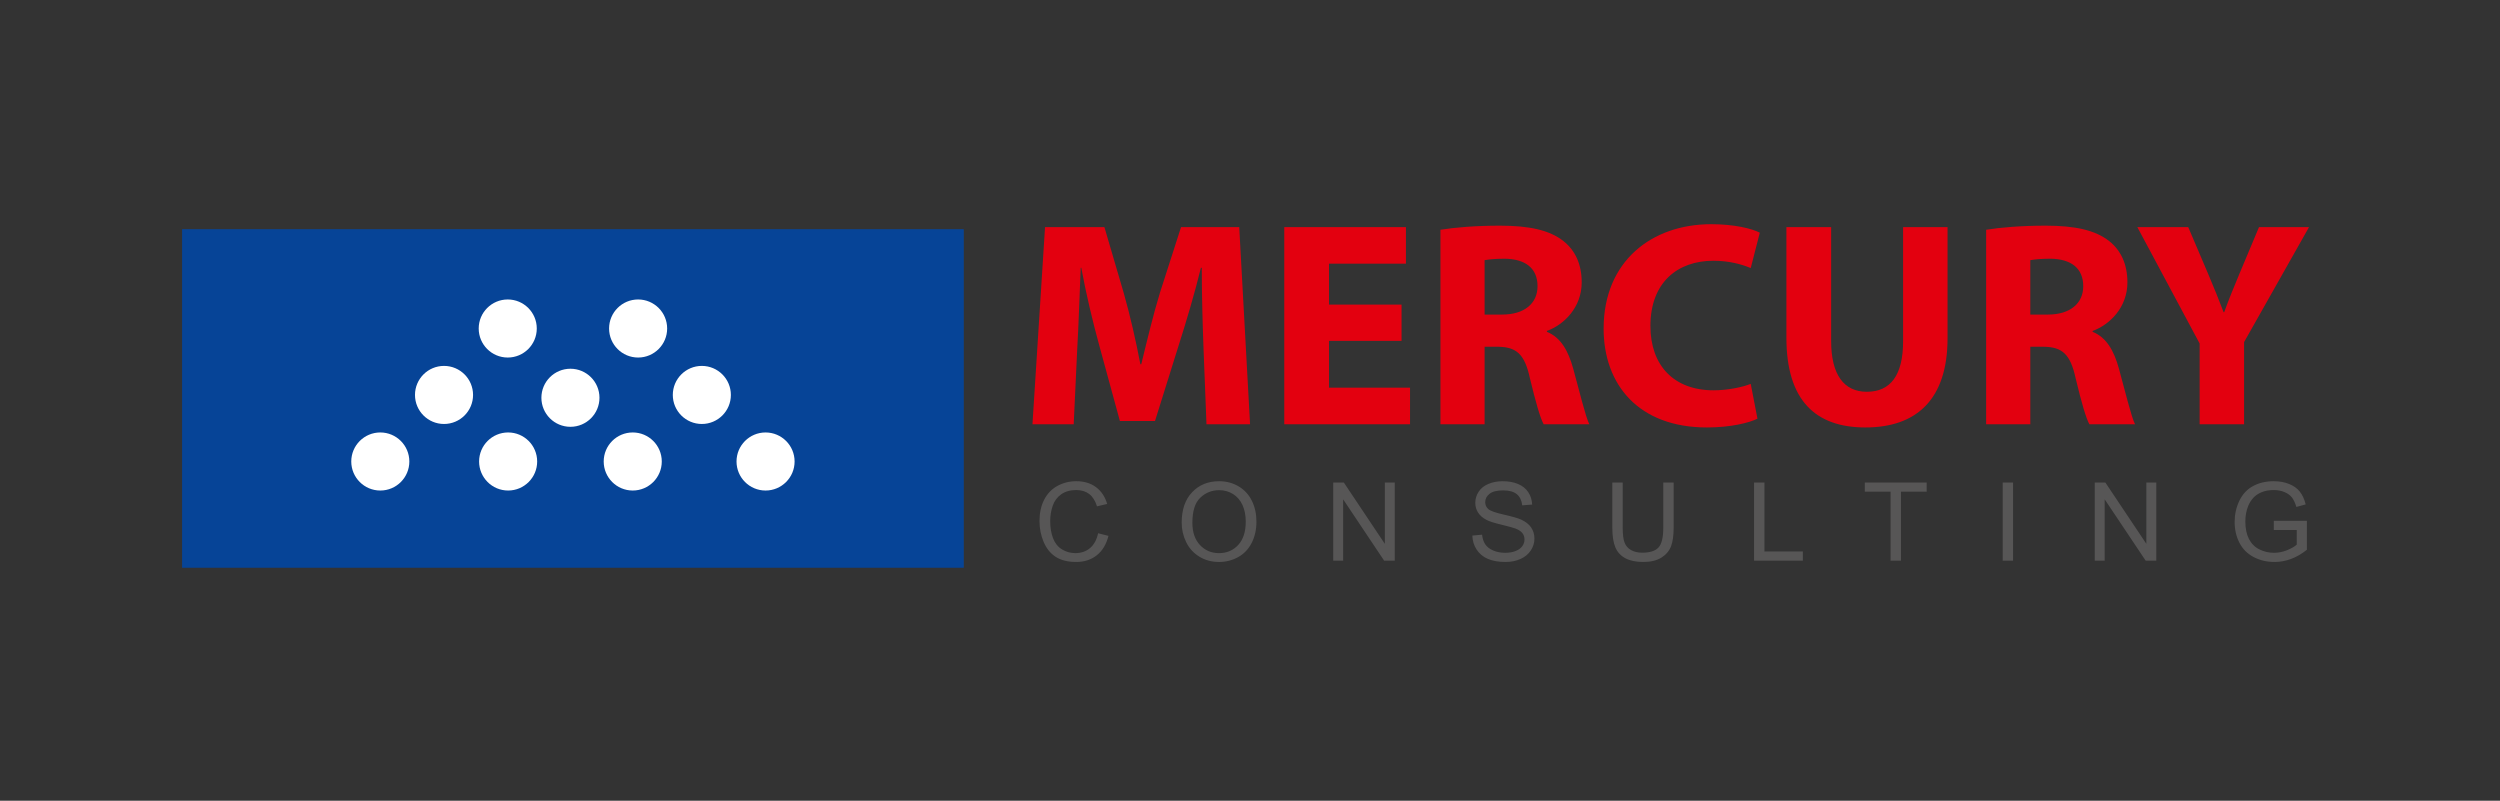 <?xml version="1.0" encoding="utf-8"?>
<!-- Generator: Adobe Illustrator 16.0.0, SVG Export Plug-In . SVG Version: 6.00 Build 0)  -->
<!DOCTYPE svg PUBLIC "-//W3C//DTD SVG 1.1//EN" "http://www.w3.org/Graphics/SVG/1.1/DTD/svg11.dtd">
<svg version="1.1" id="Layer_1" xmlns="http://www.w3.org/2000/svg" xmlns:xlink="http://www.w3.org/1999/xlink" x="0px" y="0px"
	 width="996px" height="319px" viewBox="0 0 996 319" enable-background="new 0 0 996 319" xml:space="preserve">
<rect x="0" y="0" width="996" height="319" fill="#333333" stroke="none"/>
<g>
	<path fill-rule="evenodd" clip-rule="evenodd" fill="#E3000F" d="M480.66,169.017h17.361l-4.311-78.53h-23.186l-8.389,26.1
		c-2.682,8.738-5.243,19.457-7.458,28.545h-0.348c-1.75-9.205-4.081-19.457-6.644-28.43l-7.689-26.215h-23.652l-5.011,78.53h16.43
		l1.397-29.826c0.583-9.787,0.932-21.904,1.398-32.507h0.233c1.865,10.253,4.544,21.438,7.106,30.759l8.272,30.293h13.983
		l9.553-30.525c2.912-9.088,6.292-20.507,8.739-30.526h0.35c0,11.417,0.349,22.836,0.698,32.274L480.66,169.017L480.66,169.017z
		 M558.375,121.363h-28.896V105.05h30.643V90.487h-48.468v78.53h50.101v-14.563h-32.275v-18.642h28.896V121.363L558.375,121.363z
		 M573.871,169.017h17.594v-30.875h5.359c7.224,0.116,10.603,2.796,12.7,12.583c2.33,9.669,4.194,16.078,5.475,18.292h18.178
		c-1.516-3.03-3.961-13.282-6.409-22.137c-1.979-7.224-5.01-12.468-10.486-14.682v-0.35c6.756-2.445,13.866-9.321,13.866-19.341
		c0-7.224-2.564-12.699-7.225-16.428c-5.593-4.427-13.747-6.175-25.399-6.175c-9.438,0-17.942,0.699-23.652,1.63V169.017
		L573.871,169.017z M591.465,103.654c1.281-0.233,3.729-0.583,8.039-0.583c8.156,0.117,13.05,3.729,13.05,10.953
		c0,6.875-5.244,11.302-14.1,11.302h-6.989V103.654L591.465,103.654z M697.49,152.938c-3.496,1.397-9.438,2.562-14.796,2.562
		c-15.847,0-25.168-9.902-25.168-25.631c0-17.477,10.952-25.983,25.051-25.983c6.291,0,11.302,1.397,14.913,2.913l3.612-14.097
		c-3.146-1.632-10.138-3.38-19.342-3.38c-23.77,0-42.876,14.797-42.876,41.595c0,22.372,13.982,39.381,41.129,39.381
		c9.553,0,16.894-1.864,20.156-3.496L697.49,152.938L697.49,152.938z M711.705,90.487v44.043c0,25.049,11.651,35.768,31.459,35.768
		c20.506,0,32.739-11.301,32.739-35.535V90.487h-17.708v45.44c0,13.749-5.128,20.156-14.451,20.156
		c-9.087,0-14.213-6.758-14.213-20.156v-45.44H711.705L711.705,90.487z M791.281,169.017h17.595v-30.875h5.359
		c7.225,0.116,10.602,2.796,12.699,12.583c2.331,9.669,4.194,16.078,5.476,18.292h18.178c-1.515-3.03-3.962-13.282-6.409-22.137
		c-1.98-7.224-5.01-12.468-10.485-14.682v-0.35c6.757-2.445,13.865-9.321,13.865-19.341c0-7.224-2.563-12.699-7.225-16.428
		c-5.592-4.427-13.749-6.175-25.4-6.175c-9.436,0-17.942,0.699-23.652,1.63V169.017L791.281,169.017z M808.876,103.654
		c1.282-0.233,3.729-0.583,8.038-0.583c8.157,0.117,13.051,3.729,13.051,10.953c0,6.875-5.244,11.302-14.098,11.302h-6.991V103.654
		L808.876,103.654z M894.047,169.017v-32.739l25.865-45.791h-19.924l-7.922,18.875c-2.332,5.593-4.194,10.137-5.941,15.031h-0.235
		c-1.98-5.126-3.61-9.321-6.058-15.031l-8.04-18.875H851.52l24.817,46.373v32.157H894.047z"/>
	<path fill-rule="evenodd" clip-rule="evenodd" fill="#575656" d="M437.485,212.446l4.129,1.045
		c-0.862,3.383-2.412,5.957-4.651,7.729c-2.238,1.775-4.977,2.667-8.214,2.667c-3.35,0-6.073-0.681-8.175-2.051
		c-2.101-1.36-3.694-3.34-4.79-5.928c-1.095-2.592-1.646-5.367-1.646-8.338c0-3.239,0.616-6.065,1.856-8.477
		c1.238-2.415,2.998-4.249,5.281-5.501c2.284-1.254,4.797-1.876,7.535-1.876c3.117,0,5.733,0.79,7.848,2.375
		c2.125,1.587,3.603,3.813,4.437,6.682l-4.045,0.957c-0.717-2.263-1.768-3.914-3.138-4.944c-1.369-1.036-3.093-1.549-5.173-1.549
		c-2.384,0-4.386,0.572-5.984,1.717c-1.604,1.145-2.732,2.688-3.378,4.614c-0.651,1.937-0.978,3.931-0.978,5.98
		c0,2.644,0.383,4.957,1.153,6.926c0.768,1.981,1.962,3.45,3.585,4.426c1.622,0.98,3.378,1.465,5.268,1.465
		c2.304,0,4.247-0.664,5.84-1.99C435.841,217.041,436.921,215.07,437.485,212.446L437.485,212.446z M470.785,208.215
		c0-5.159,1.391-9.204,4.166-12.123c2.776-2.919,6.354-4.375,10.746-4.375c2.878,0,5.462,0.688,7.775,2.057
		c2.305,1.37,4.064,3.282,5.275,5.739c1.21,2.45,1.818,5.232,1.818,8.341c0,3.15-0.639,5.977-1.914,8.461
		c-1.273,2.495-3.078,4.376-5.413,5.655c-2.338,1.279-4.859,1.917-7.564,1.917c-2.935,0-5.549-0.71-7.861-2.124
		c-2.305-1.409-4.058-3.338-5.247-5.785C471.378,213.533,470.785,210.947,470.785,208.215L470.785,208.215z M475.043,208.288
		c0,3.748,1.009,6.693,3.023,8.85c2.013,2.151,4.542,3.229,7.587,3.229c3.102,0,5.646-1.087,7.652-3.262c2-2.171,3-5.257,3-9.26
		c0-2.525-0.429-4.737-1.281-6.621c-0.857-1.885-2.112-3.35-3.757-4.385c-1.651-1.034-3.498-1.558-5.55-1.558
		c-2.912,0-5.418,1.001-7.519,3C476.097,200.28,475.043,203.614,475.043,208.288L475.043,208.288z M531.154,223.368v-31.13h4.231
		l16.332,24.433v-24.433h3.956v31.13h-4.232l-16.329-24.436v24.436H531.154L531.154,223.368z M586.583,213.368l3.868-0.349
		c0.181,1.565,0.609,2.847,1.282,3.854c0.674,1.001,1.716,1.813,3.132,2.433c1.411,0.618,3.006,0.93,4.774,0.93
		c1.572,0,2.954-0.232,4.159-0.704c1.202-0.47,2.094-1.115,2.682-1.933c0.586-0.818,0.882-1.712,0.882-2.666
		c0-0.972-0.28-1.818-0.847-2.551c-0.564-0.726-1.501-1.335-2.805-1.835c-0.832-0.316-2.68-0.824-5.544-1.514
		c-2.861-0.688-4.861-1.332-6.007-1.941c-1.483-0.783-2.585-1.755-3.312-2.906c-0.73-1.153-1.094-2.45-1.094-3.876
		c0-1.581,0.451-3.051,1.342-4.414c0.892-1.369,2.188-2.406,3.905-3.116c1.711-0.709,3.616-1.063,5.709-1.063
		c2.305,0,4.342,0.369,6.102,1.115c1.761,0.738,3.117,1.833,4.065,3.282c0.948,1.443,1.456,3.079,1.527,4.908l-3.954,0.303
		c-0.212-1.964-0.93-3.452-2.152-4.449c-1.225-1.007-3.036-1.508-5.428-1.508c-2.492,0-4.311,0.457-5.449,1.369
		c-1.138,0.917-1.712,2.015-1.712,3.306c0,1.115,0.407,2.034,1.21,2.761c0.801,0.716,2.862,1.464,6.213,2.218
		c3.346,0.76,5.645,1.419,6.89,1.983c1.805,0.834,3.145,1.885,4.007,3.167c0.863,1.277,1.289,2.748,1.289,4.414
		c0,1.658-0.468,3.211-1.42,4.675c-0.947,1.462-2.304,2.6-4.077,3.409c-1.776,0.813-3.769,1.219-5.995,1.219
		c-2.811,0-5.165-0.412-7.063-1.23c-1.903-0.82-3.392-2.051-4.472-3.705C587.204,217.308,586.641,215.446,586.583,213.368
		L586.583,213.368z M662.654,192.238h4.129v17.976c0,3.133-0.355,5.617-1.059,7.459c-0.709,1.83-1.984,3.329-3.824,4.482
		c-1.849,1.154-4.26,1.732-7.263,1.732c-2.905,0-5.288-0.499-7.136-1.507c-1.854-1.007-3.173-2.456-3.963-4.362
		c-0.792-1.905-1.189-4.509-1.189-7.805v-17.976h4.132v17.971c0,2.702,0.252,4.704,0.752,5.977c0.499,1.283,1.354,2.275,2.58,2.964
		c1.218,0.695,2.71,1.043,4.47,1.043c3.014,0,5.167-0.689,6.449-2.057c1.284-1.376,1.922-4.013,1.922-7.927V192.238L662.654,192.238
		z M698.821,223.368v-31.13h4.13v27.476h15.305v3.654H698.821L698.821,223.368z M753.197,223.368V195.89h-10.261v-3.651h24.652
		v3.651h-10.26v27.479H753.197L753.197,223.368z M797.874,223.368v-31.13h4.128v31.13H797.874L797.874,223.368z M834.548,223.368
		v-31.13h4.23l16.333,24.433v-24.433h3.956v31.13h-4.23l-16.333-24.436v24.436H834.548L834.548,223.368z M905.888,211.149v-3.651
		h13.173v11.537c-2.021,1.605-4.107,2.824-6.262,3.634c-2.15,0.813-4.361,1.219-6.621,1.219c-3.058,0-5.835-0.65-8.332-1.962
		c-2.493-1.306-4.387-3.205-5.653-5.674c-1.276-2.479-1.914-5.248-1.914-8.297c0-3.03,0.632-5.856,1.899-8.487
		c1.268-2.622,3.088-4.571,5.463-5.838c2.375-1.276,5.117-1.913,8.218-1.913c2.247,0,4.282,0.361,6.101,1.093
		c1.818,0.733,3.248,1.747,4.275,3.044c1.036,1.304,1.818,3.005,2.356,5.1l-3.717,1.015c-0.474-1.58-1.052-2.824-1.741-3.741
		c-0.695-0.903-1.682-1.628-2.971-2.171c-1.281-0.543-2.709-0.819-4.282-0.819c-1.874,0-3.501,0.291-4.876,0.862
		c-1.37,0.573-2.472,1.328-3.319,2.269c-0.84,0.934-1.492,1.965-1.956,3.081c-0.79,1.933-1.188,4.021-1.188,6.274
		c0,2.782,0.477,5.105,1.425,6.984c0.958,1.871,2.349,3.262,4.17,4.166c1.825,0.906,3.759,1.362,5.81,1.362
		c1.781,0,3.522-0.35,5.217-1.035c1.697-0.695,2.979-1.427,3.854-2.217v-5.835H905.888z"/>
</g>
<rect x="72.543" y="91.31" fill-rule="evenodd" clip-rule="evenodd" fill="#064497" width="311.422" height="134.883"/>
<g>
	<circle fill-rule="evenodd" clip-rule="evenodd" fill="#FFFFFF" cx="304.998" cy="183.859" r="11.568"/>
	<circle fill-rule="evenodd" clip-rule="evenodd" fill="#FFFFFF" cx="279.612" cy="157.344" r="11.568"/>
	<circle fill-rule="evenodd" clip-rule="evenodd" fill="#FFFFFF" cx="254.226" cy="130.875" r="11.568"/>
	<circle fill-rule="evenodd" clip-rule="evenodd" fill="#FFFFFF" cx="227.26" cy="158.472" r="11.568"/>
	<g>
		<circle fill-rule="evenodd" clip-rule="evenodd" fill="#FFFFFF" cx="252.082" cy="183.858" r="11.568"/>
		<circle fill-rule="evenodd" clip-rule="evenodd" fill="#FFFFFF" cx="202.439" cy="183.858" r="11.568"/>
	</g>
	<circle fill-rule="evenodd" clip-rule="evenodd" fill="#FFFFFF" cx="151.512" cy="183.859" r="11.569"/>
	<circle fill-rule="evenodd" clip-rule="evenodd" fill="#FFFFFF" cx="176.898" cy="157.344" r="11.568"/>
	<circle fill-rule="evenodd" clip-rule="evenodd" fill="#FFFFFF" cx="202.283" cy="130.875" r="11.568"/>
</g>
</svg>
